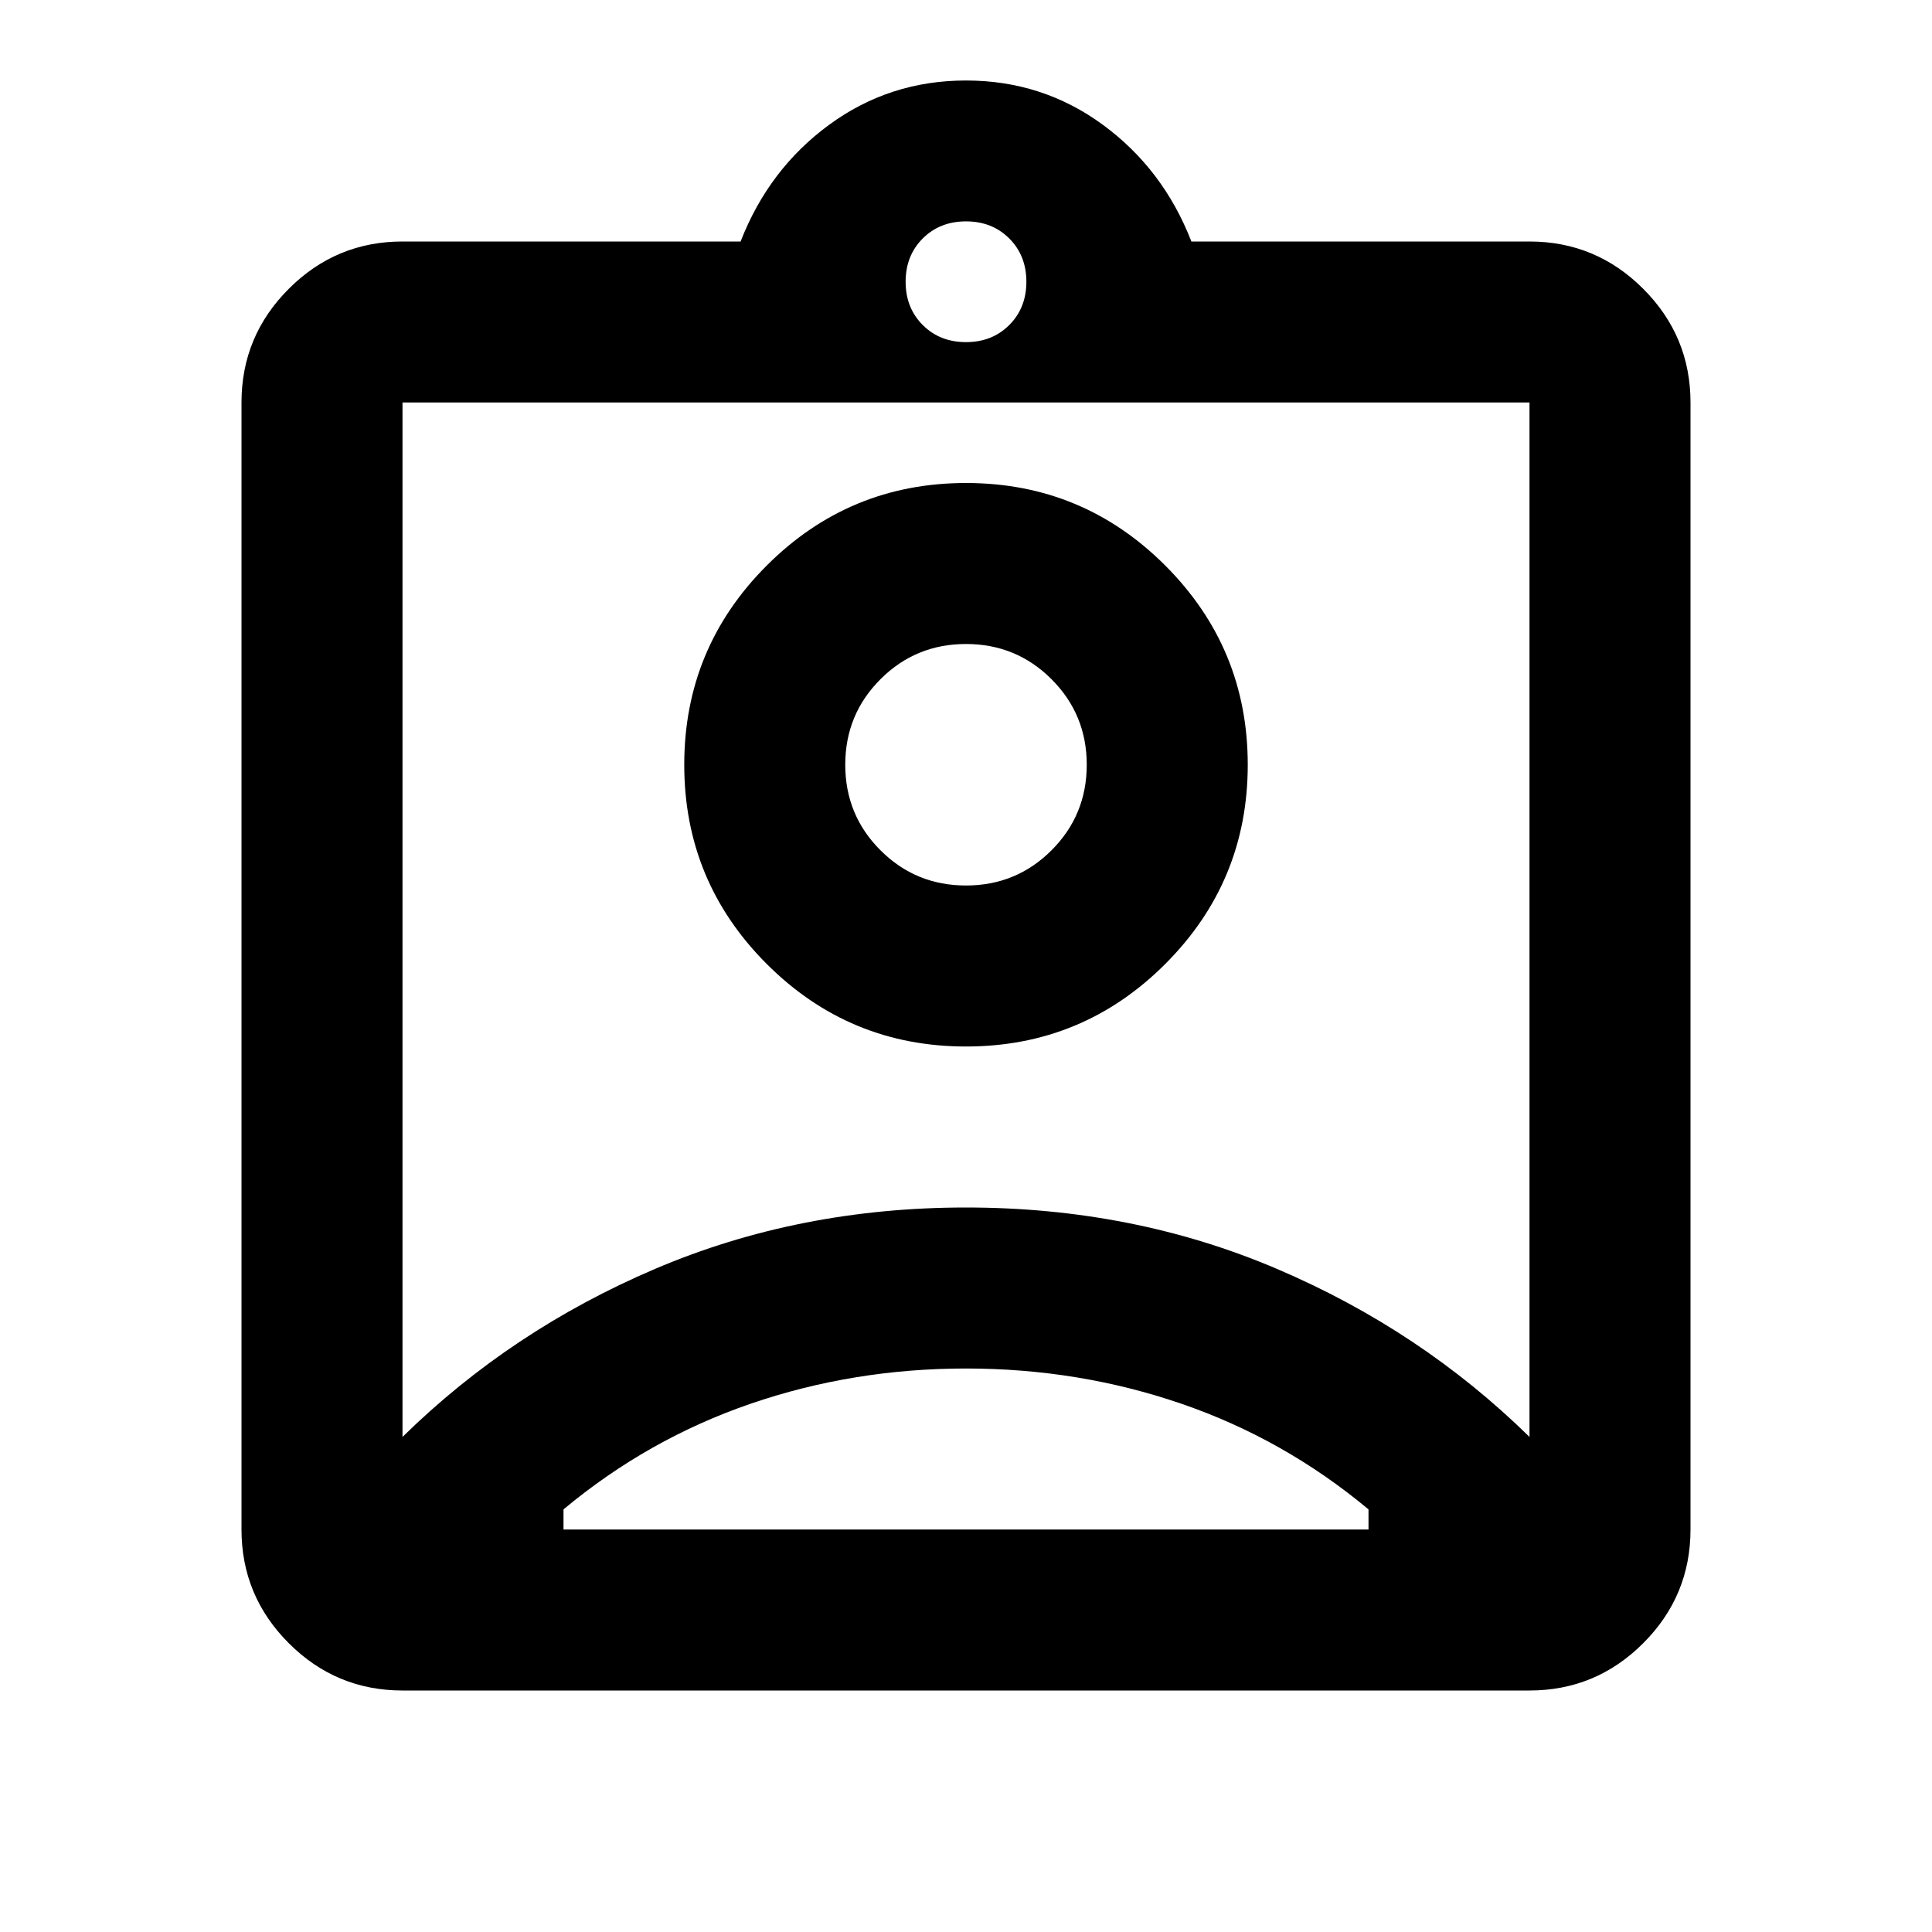<svg xmlns="http://www.w3.org/2000/svg" height="24" viewBox="0 -960 960 960" width="24"><path d="M200-120q-33 0-56.5-23.5T120-200v-560q0-33 23.5-56.5T200-840h168q14-36 44-58t68-22q38 0 68 22t44 58h168q33 0 56.5 23.5T840-760v560q0 33-23.5 56.5T760-120H200Zm280-670q13 0 21.5-8.5T510-820q0-13-8.5-21.5T480-850q-13 0-21.5 8.5T450-820q0 13 8.5 21.5T480-790ZM200-246q54-53 125.5-83.5T480-360q83 0 154.5 30.5T760-246v-514H200v514Zm280-194q58 0 99-41t41-99q0-58-41-99t-99-41q-58 0-99 41t-41 99q0 58 41 99t99 41ZM280-200h400v-10q-42-35-93-52.5T480-280q-56 0-107 17.5T280-210v10Zm200-320q-25 0-42.5-17.5T420-580q0-25 17.5-42.5T480-640q25 0 42.5 17.5T540-580q0 25-17.5 42.5T480-520Zm0 17Z"/></svg>